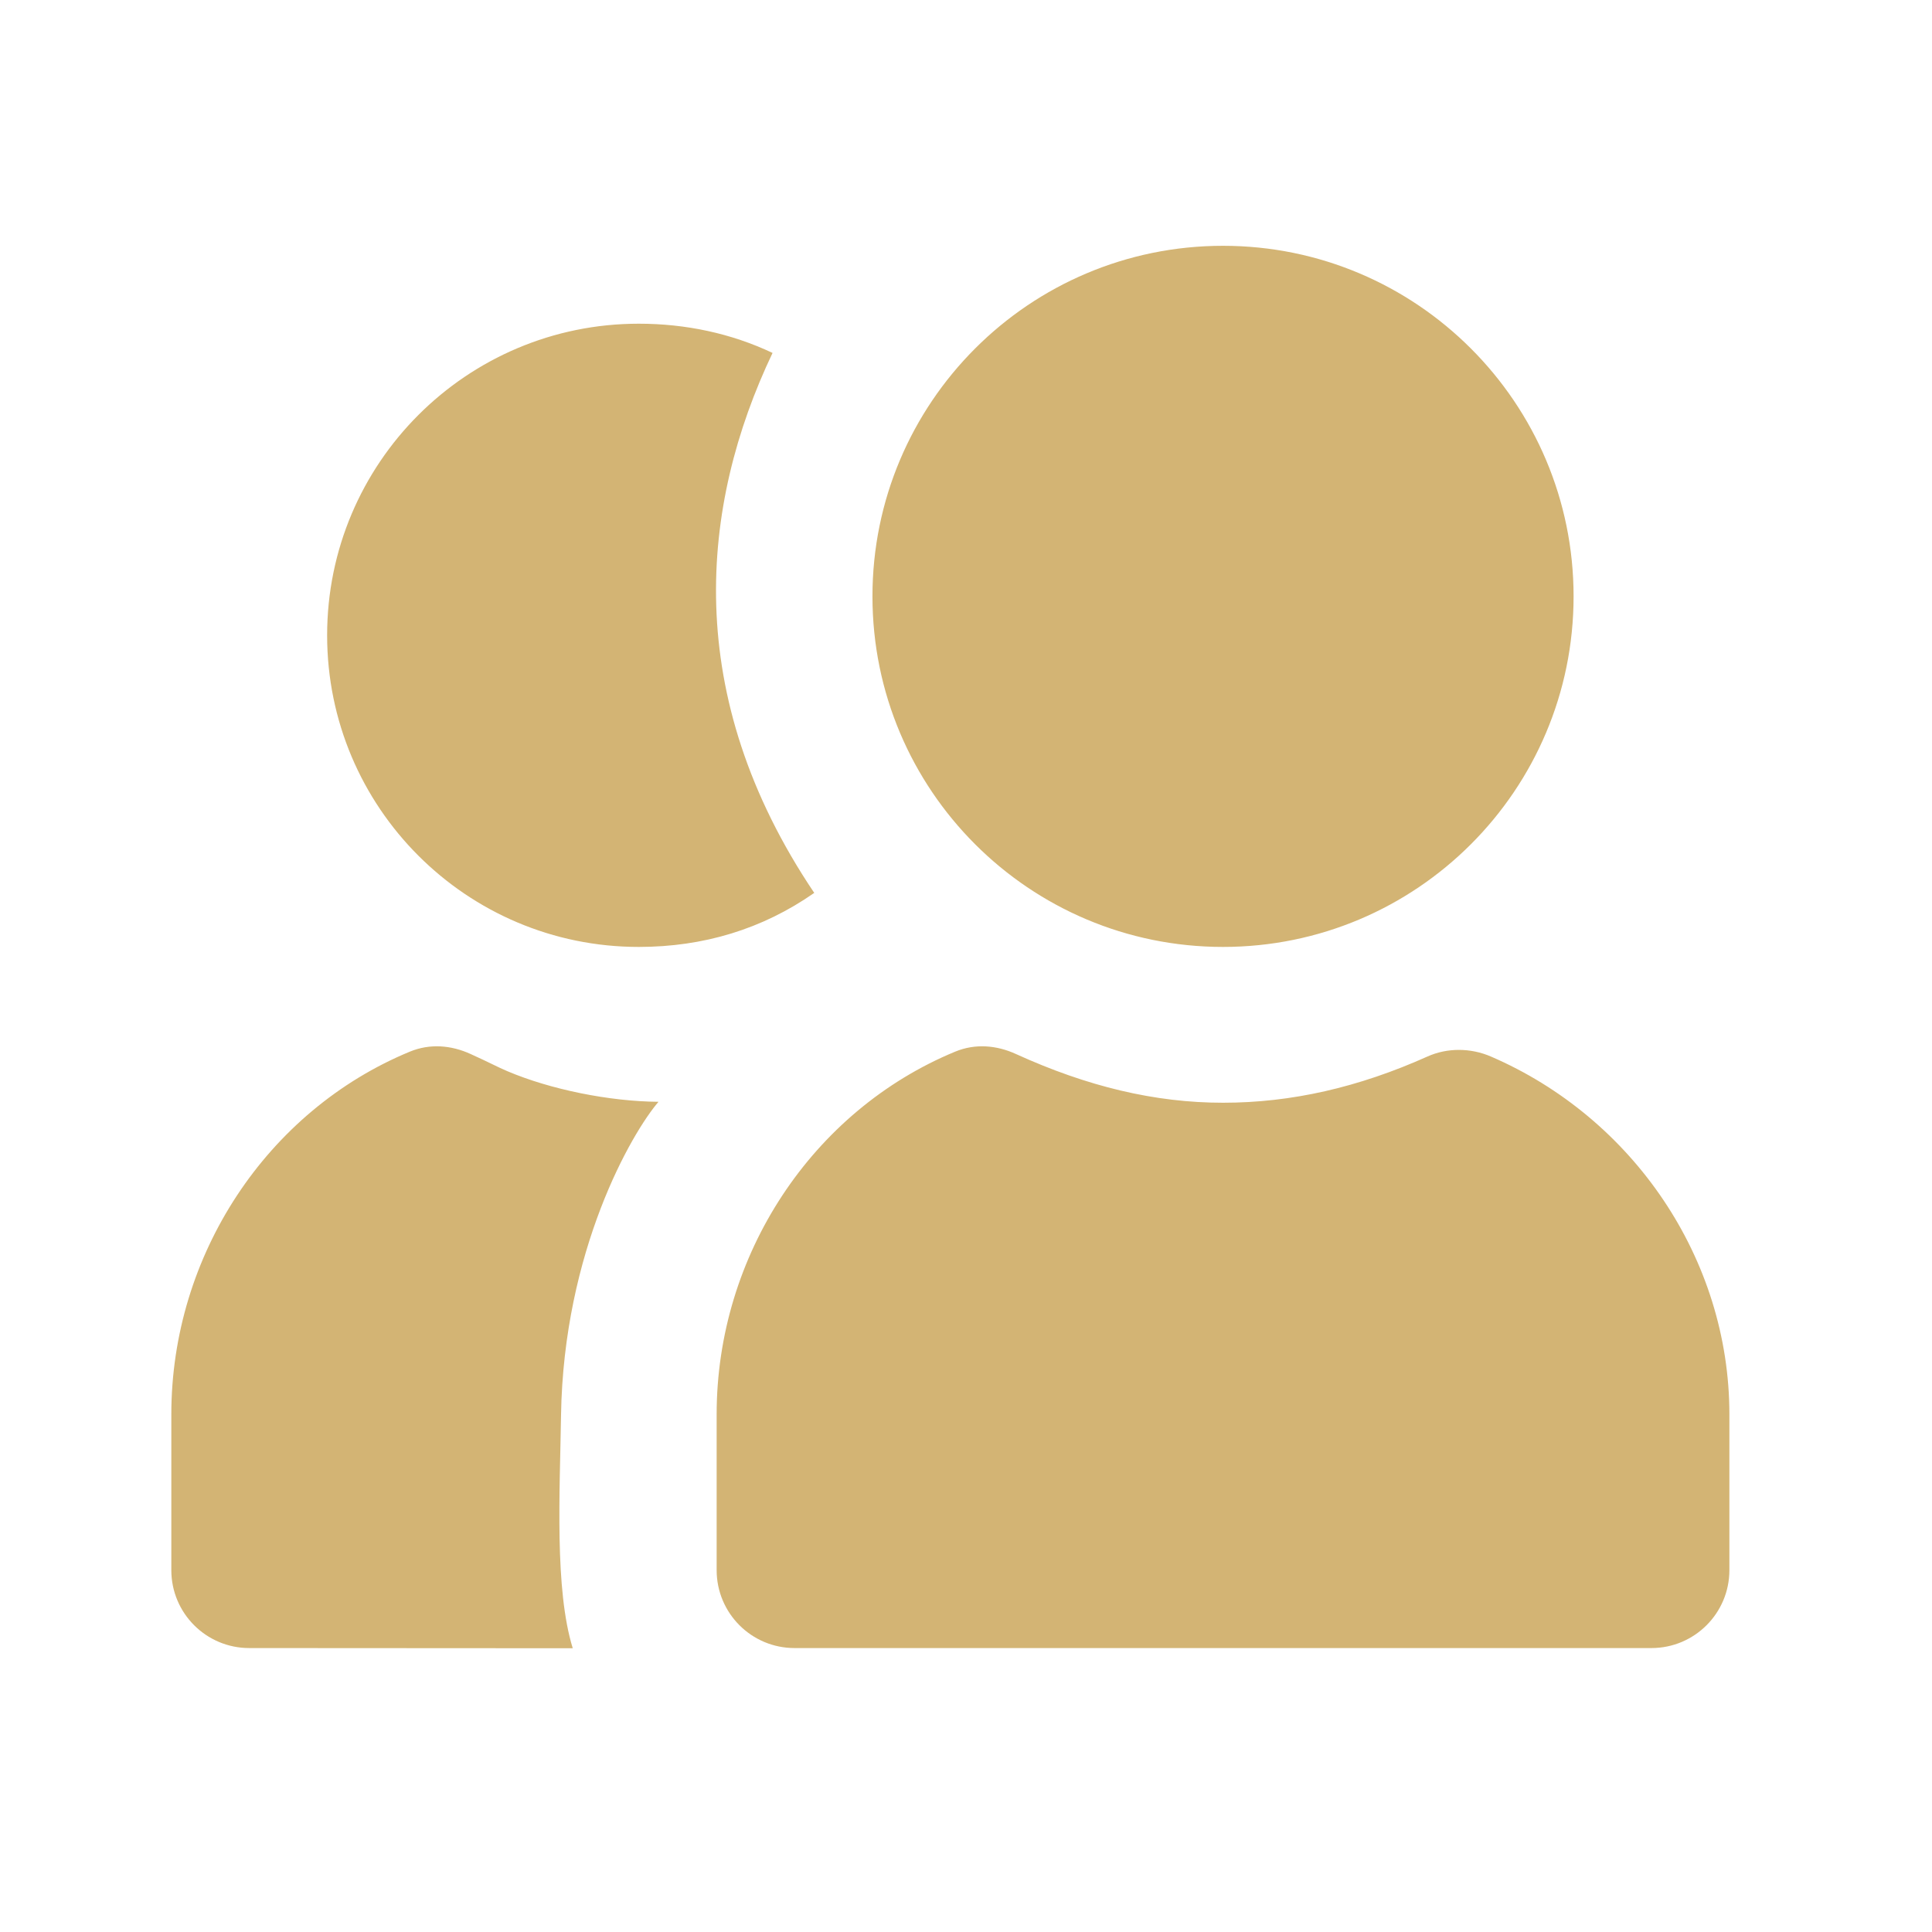 <svg width="31" height="31" viewBox="0 0 31 31" fill="none" xmlns="http://www.w3.org/2000/svg">
<path d="M19.624 3.944C16.517 3.944 13.999 6.463 13.999 9.569C13.999 12.676 16.517 15.194 19.624 15.194C22.73 15.194 25.249 12.676 25.249 9.569C25.249 6.463 22.73 3.944 19.624 3.944ZM10.249 5.194C7.487 5.194 5.249 7.433 5.249 10.194C5.249 12.956 7.487 15.194 10.249 15.194C11.285 15.194 12.232 14.909 13.065 14.327C10.929 11.152 11.231 8.112 12.396 5.663C11.731 5.348 11 5.194 10.249 5.194ZM6.577 16.874C4.284 17.821 2.749 20.139 2.749 22.694V25.194C2.749 25.884 3.308 26.444 3.999 26.444L9.19 26.447C8.897 25.497 8.983 23.957 9.002 22.711C9.043 20.064 10.137 18.177 10.566 17.679C9.778 17.673 8.833 17.482 8.139 17.187C7.972 17.116 7.875 17.059 7.553 16.913C7.239 16.769 6.897 16.742 6.577 16.874ZM15.327 16.874C13.034 17.821 11.499 20.139 11.499 22.694V25.194C11.499 25.884 12.058 26.444 12.749 26.444H26.499C27.189 26.444 27.749 25.884 27.749 25.194V22.694C27.749 20.199 26.205 17.937 23.921 16.952C23.599 16.813 23.224 16.809 22.905 16.952C21.799 17.448 20.721 17.694 19.624 17.694C18.53 17.694 17.448 17.434 16.303 16.913C15.989 16.769 15.646 16.742 15.327 16.874Z" fill="#D3B474"/>
</svg>
